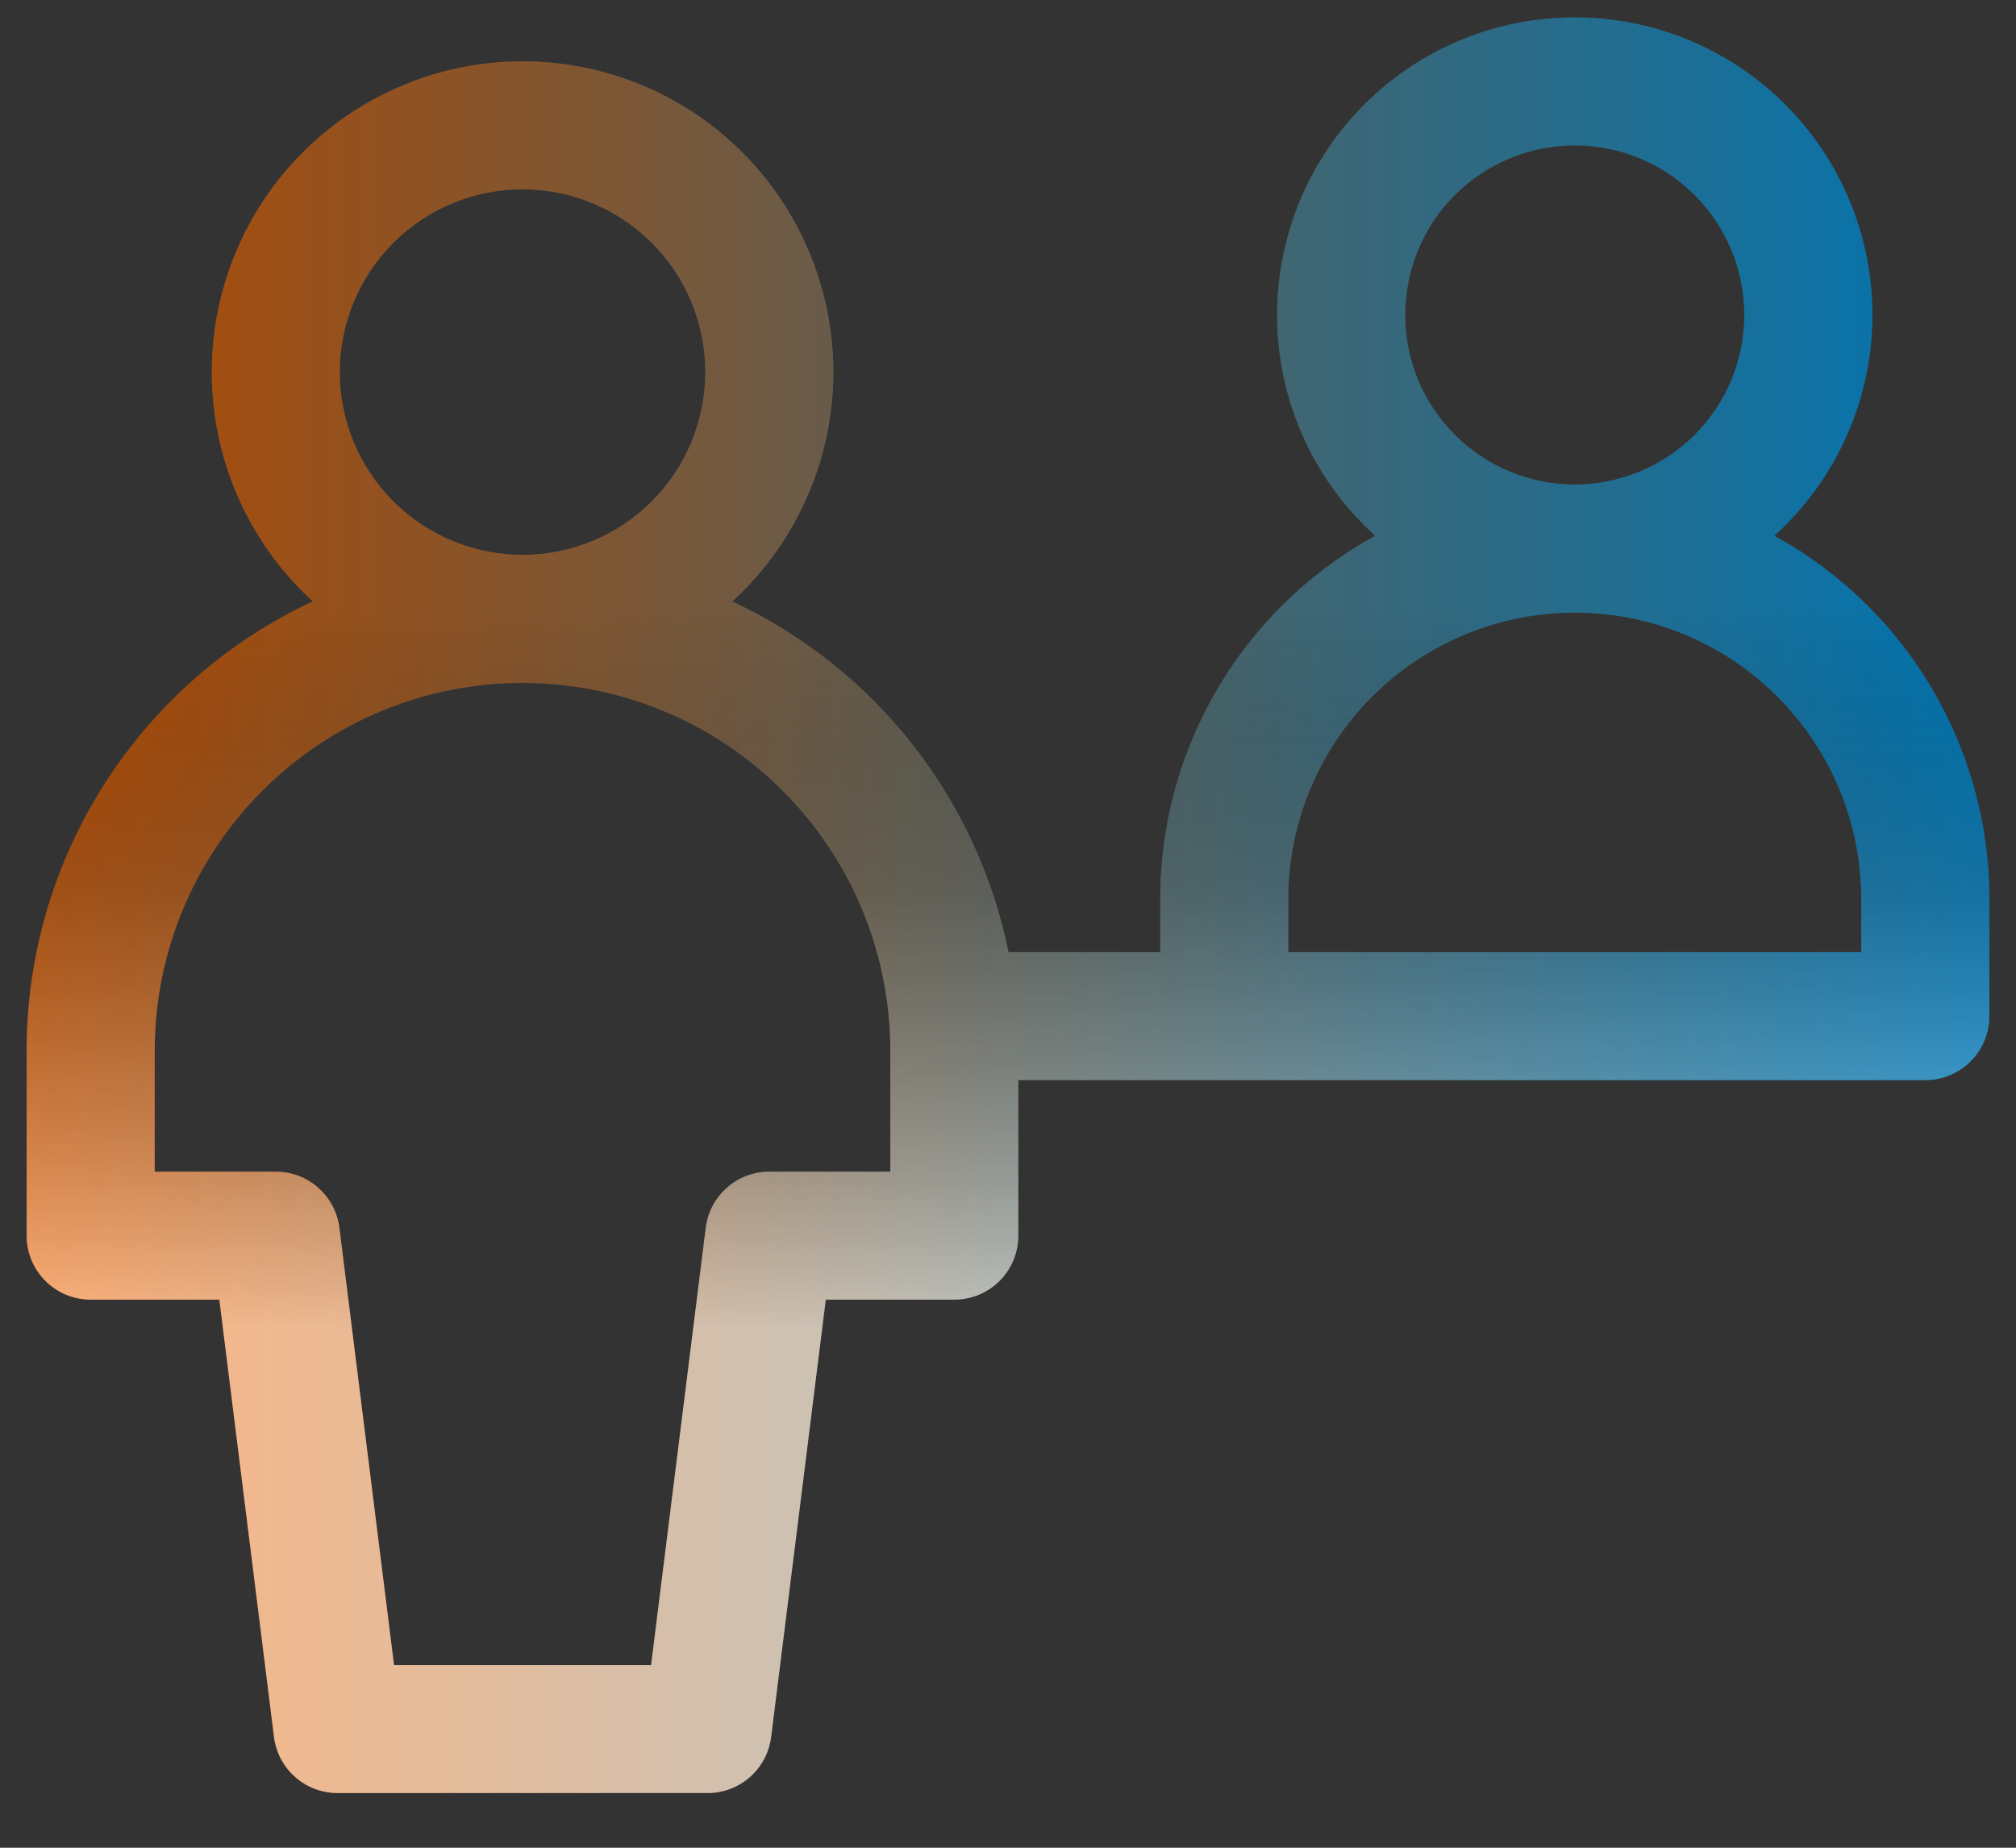 <svg width="36" height="33" viewBox="0 0 36 33" fill="none" xmlns="http://www.w3.org/2000/svg">
<rect x="0" y="0" width="36" height="33" fill="#333333" stroke="none"/>
<path fill-rule="evenodd" clip-rule="evenodd" d="M24.363 1.867C25.359 0.87 26.711 0.311 28.12 0.311C29.53 0.311 30.881 0.87 31.878 1.867C32.875 2.864 33.435 4.215 33.435 5.625C33.435 6.323 33.297 7.014 33.03 7.659C32.763 8.303 32.372 8.889 31.878 9.383C31.815 9.446 31.75 9.508 31.683 9.568C32.292 9.902 32.856 10.323 33.356 10.823C34.744 12.211 35.524 14.094 35.524 16.058V18.142V18.145V18.147C35.524 18.779 35.012 19.29 34.381 19.29H18.184V22.069C18.184 22.7 17.672 23.211 17.041 23.211H14.746L13.77 31.022C13.698 31.594 13.212 32.023 12.636 32.023H6.027C5.451 32.023 4.965 31.594 4.893 31.022L3.917 23.211H1.619C0.988 23.211 0.476 22.7 0.476 22.069V18.764C0.476 16.416 1.409 14.164 3.069 12.504C3.806 11.767 4.659 11.173 5.586 10.741C5.525 10.685 5.466 10.628 5.407 10.57C4.366 9.529 3.782 8.117 3.782 6.645C3.782 5.174 4.366 3.762 5.407 2.721C6.448 1.68 7.859 1.096 9.331 1.096C10.803 1.096 12.215 1.68 13.256 2.721C14.296 3.762 14.881 5.174 14.881 6.645C14.881 8.117 14.296 9.529 13.256 10.57C13.197 10.629 13.137 10.686 13.076 10.742C14.002 11.174 14.854 11.767 15.591 12.504C16.83 13.743 17.664 15.312 18.008 17.005H20.719V16.058C20.719 14.094 21.498 12.211 22.887 10.823C23.386 10.324 23.95 9.903 24.558 9.569C24.491 9.509 24.426 9.447 24.363 9.383C23.869 8.889 23.478 8.303 23.21 7.659C22.943 7.014 22.806 6.323 22.806 5.625C22.806 4.215 23.366 2.864 24.363 1.867ZM28.12 2.596C27.317 2.596 26.547 2.915 25.979 3.483C25.411 4.051 25.092 4.822 25.092 5.625C25.092 6.023 25.17 6.416 25.322 6.784C25.474 7.151 25.698 7.485 25.979 7.767C26.26 8.048 26.594 8.271 26.961 8.423C27.329 8.575 27.723 8.654 28.12 8.654C28.518 8.654 28.912 8.575 29.279 8.423C29.647 8.271 29.981 8.048 30.262 7.767C30.543 7.485 30.766 7.151 30.919 6.784C31.071 6.416 31.149 6.023 31.149 5.625C31.149 4.822 30.83 4.051 30.262 3.483C29.694 2.915 28.924 2.596 28.12 2.596ZM9.331 3.381C8.466 3.381 7.635 3.725 7.023 4.337C6.411 4.949 6.067 5.78 6.067 6.645C6.067 7.511 6.411 8.341 7.023 8.954C7.635 9.566 8.466 9.91 9.331 9.91C10.197 9.91 11.027 9.566 11.639 8.954C12.252 8.341 12.595 7.511 12.595 6.645C12.595 5.78 12.252 4.949 11.639 4.337C11.027 3.725 10.197 3.381 9.331 3.381ZM28.121 10.941C26.764 10.941 25.463 11.48 24.503 12.44C23.543 13.399 23.004 14.701 23.004 16.058V17.005H33.238V16.058C33.238 14.701 32.699 13.399 31.739 12.44C30.78 11.48 29.478 10.941 28.121 10.941ZM4.686 14.12C5.917 12.888 7.588 12.196 9.33 12.196C11.072 12.196 12.743 12.888 13.975 14.12C15.207 15.351 15.899 17.022 15.899 18.764V20.926H13.737C13.161 20.926 12.675 21.355 12.603 21.927L11.627 29.737H7.036L6.06 21.927C5.988 21.355 5.502 20.926 4.926 20.926H2.762V18.764C2.762 17.022 3.454 15.351 4.686 14.12Z" fill="url(#paint0_linear_880_1321)"/>
<path fill-rule="evenodd" clip-rule="evenodd" d="M24.363 1.867C25.359 0.87 26.711 0.311 28.12 0.311C29.53 0.311 30.881 0.87 31.878 1.867C32.875 2.864 33.435 4.215 33.435 5.625C33.435 6.323 33.297 7.014 33.03 7.659C32.763 8.303 32.372 8.889 31.878 9.383C31.815 9.446 31.75 9.508 31.683 9.568C32.292 9.902 32.856 10.323 33.356 10.823C34.744 12.211 35.524 14.094 35.524 16.058V18.142V18.145V18.147C35.524 18.779 35.012 19.29 34.381 19.29H18.184V22.069C18.184 22.7 17.672 23.211 17.041 23.211H14.746L13.77 31.022C13.698 31.594 13.212 32.023 12.636 32.023H6.027C5.451 32.023 4.965 31.594 4.893 31.022L3.917 23.211H1.619C0.988 23.211 0.476 22.7 0.476 22.069V18.764C0.476 16.416 1.409 14.164 3.069 12.504C3.806 11.767 4.659 11.173 5.586 10.741C5.525 10.685 5.466 10.628 5.407 10.57C4.366 9.529 3.782 8.117 3.782 6.645C3.782 5.174 4.366 3.762 5.407 2.721C6.448 1.68 7.859 1.096 9.331 1.096C10.803 1.096 12.215 1.68 13.256 2.721C14.296 3.762 14.881 5.174 14.881 6.645C14.881 8.117 14.296 9.529 13.256 10.57C13.197 10.629 13.137 10.686 13.076 10.742C14.002 11.174 14.854 11.767 15.591 12.504C16.83 13.743 17.664 15.312 18.008 17.005H20.719V16.058C20.719 14.094 21.498 12.211 22.887 10.823C23.386 10.324 23.95 9.903 24.558 9.569C24.491 9.509 24.426 9.447 24.363 9.383C23.869 8.889 23.478 8.303 23.21 7.659C22.943 7.014 22.806 6.323 22.806 5.625C22.806 4.215 23.366 2.864 24.363 1.867ZM28.12 2.596C27.317 2.596 26.547 2.915 25.979 3.483C25.411 4.051 25.092 4.822 25.092 5.625C25.092 6.023 25.17 6.416 25.322 6.784C25.474 7.151 25.698 7.485 25.979 7.767C26.26 8.048 26.594 8.271 26.961 8.423C27.329 8.575 27.723 8.654 28.12 8.654C28.518 8.654 28.912 8.575 29.279 8.423C29.647 8.271 29.981 8.048 30.262 7.767C30.543 7.485 30.766 7.151 30.919 6.784C31.071 6.416 31.149 6.023 31.149 5.625C31.149 4.822 30.83 4.051 30.262 3.483C29.694 2.915 28.924 2.596 28.12 2.596ZM9.331 3.381C8.466 3.381 7.635 3.725 7.023 4.337C6.411 4.949 6.067 5.78 6.067 6.645C6.067 7.511 6.411 8.341 7.023 8.954C7.635 9.566 8.466 9.91 9.331 9.91C10.197 9.91 11.027 9.566 11.639 8.954C12.252 8.341 12.595 7.511 12.595 6.645C12.595 5.78 12.252 4.949 11.639 4.337C11.027 3.725 10.197 3.381 9.331 3.381ZM28.121 10.941C26.764 10.941 25.463 11.48 24.503 12.44C23.543 13.399 23.004 14.701 23.004 16.058V17.005H33.238V16.058C33.238 14.701 32.699 13.399 31.739 12.44C30.78 11.48 29.478 10.941 28.121 10.941ZM4.686 14.12C5.917 12.888 7.588 12.196 9.33 12.196C11.072 12.196 12.743 12.888 13.975 14.12C15.207 15.351 15.899 17.022 15.899 18.764V20.926H13.737C13.161 20.926 12.675 21.355 12.603 21.927L11.627 29.737H7.036L6.06 21.927C5.988 21.355 5.502 20.926 4.926 20.926H2.762V18.764C2.762 17.022 3.454 15.351 4.686 14.12Z" fill="url(#paint1_linear_880_1321)" fill-opacity="0.3"/>
<path fill-rule="evenodd" clip-rule="evenodd" d="M24.363 1.867C25.359 0.87 26.711 0.311 28.12 0.311C29.53 0.311 30.881 0.87 31.878 1.867C32.875 2.864 33.435 4.215 33.435 5.625C33.435 6.323 33.297 7.014 33.03 7.659C32.763 8.303 32.372 8.889 31.878 9.383C31.815 9.446 31.75 9.508 31.683 9.568C32.292 9.902 32.856 10.323 33.356 10.823C34.744 12.211 35.524 14.094 35.524 16.058V18.142V18.145V18.147C35.524 18.779 35.012 19.29 34.381 19.29H18.184V22.069C18.184 22.7 17.672 23.211 17.041 23.211H14.746L13.77 31.022C13.698 31.594 13.212 32.023 12.636 32.023H6.027C5.451 32.023 4.965 31.594 4.893 31.022L3.917 23.211H1.619C0.988 23.211 0.476 22.7 0.476 22.069V18.764C0.476 16.416 1.409 14.164 3.069 12.504C3.806 11.767 4.659 11.173 5.586 10.741C5.525 10.685 5.466 10.628 5.407 10.57C4.366 9.529 3.782 8.117 3.782 6.645C3.782 5.174 4.366 3.762 5.407 2.721C6.448 1.68 7.859 1.096 9.331 1.096C10.803 1.096 12.215 1.68 13.256 2.721C14.296 3.762 14.881 5.174 14.881 6.645C14.881 8.117 14.296 9.529 13.256 10.57C13.197 10.629 13.137 10.686 13.076 10.742C14.002 11.174 14.854 11.767 15.591 12.504C16.83 13.743 17.664 15.312 18.008 17.005H20.719V16.058C20.719 14.094 21.498 12.211 22.887 10.823C23.386 10.324 23.95 9.903 24.558 9.569C24.491 9.509 24.426 9.447 24.363 9.383C23.869 8.889 23.478 8.303 23.21 7.659C22.943 7.014 22.806 6.323 22.806 5.625C22.806 4.215 23.366 2.864 24.363 1.867ZM28.12 2.596C27.317 2.596 26.547 2.915 25.979 3.483C25.411 4.051 25.092 4.822 25.092 5.625C25.092 6.023 25.17 6.416 25.322 6.784C25.474 7.151 25.698 7.485 25.979 7.767C26.26 8.048 26.594 8.271 26.961 8.423C27.329 8.575 27.723 8.654 28.12 8.654C28.518 8.654 28.912 8.575 29.279 8.423C29.647 8.271 29.981 8.048 30.262 7.767C30.543 7.485 30.766 7.151 30.919 6.784C31.071 6.416 31.149 6.023 31.149 5.625C31.149 4.822 30.83 4.051 30.262 3.483C29.694 2.915 28.924 2.596 28.12 2.596ZM9.331 3.381C8.466 3.381 7.635 3.725 7.023 4.337C6.411 4.949 6.067 5.78 6.067 6.645C6.067 7.511 6.411 8.341 7.023 8.954C7.635 9.566 8.466 9.91 9.331 9.91C10.197 9.91 11.027 9.566 11.639 8.954C12.252 8.341 12.595 7.511 12.595 6.645C12.595 5.78 12.252 4.949 11.639 4.337C11.027 3.725 10.197 3.381 9.331 3.381ZM28.121 10.941C26.764 10.941 25.463 11.48 24.503 12.44C23.543 13.399 23.004 14.701 23.004 16.058V17.005H33.238V16.058C33.238 14.701 32.699 13.399 31.739 12.44C30.78 11.48 29.478 10.941 28.121 10.941ZM4.686 14.12C5.917 12.888 7.588 12.196 9.33 12.196C11.072 12.196 12.743 12.888 13.975 14.12C15.207 15.351 15.899 17.022 15.899 18.764V20.926H13.737C13.161 20.926 12.675 21.355 12.603 21.927L11.627 29.737H7.036L6.06 21.927C5.988 21.355 5.502 20.926 4.926 20.926H2.762V18.764C2.762 17.022 3.454 15.351 4.686 14.12Z" fill="url(#paint2_linear_880_1321)" fill-opacity="0.5"/>
<defs>
<linearGradient id="paint0_linear_880_1321" x1="0.476" y1="16.167" x2="35.524" y2="16.167" gradientUnits="userSpaceOnUse">
<stop stop-color="#FF6A00"/>
<stop offset="1" stop-color="#00A8FF"/>
</linearGradient>
<linearGradient id="paint1_linear_880_1321" x1="18" y1="7.861" x2="18" y2="23.717" gradientUnits="userSpaceOnUse">
<stop offset="0.51"/>
<stop offset="1" stop-opacity="0"/>
</linearGradient>
<linearGradient id="paint2_linear_880_1321" x1="18" y1="7.609" x2="18" y2="23.717" gradientUnits="userSpaceOnUse">
<stop offset="0.2" stop-opacity="0"/>
<stop offset="1" stop-color="white"/>
</linearGradient>
</defs>
</svg>
